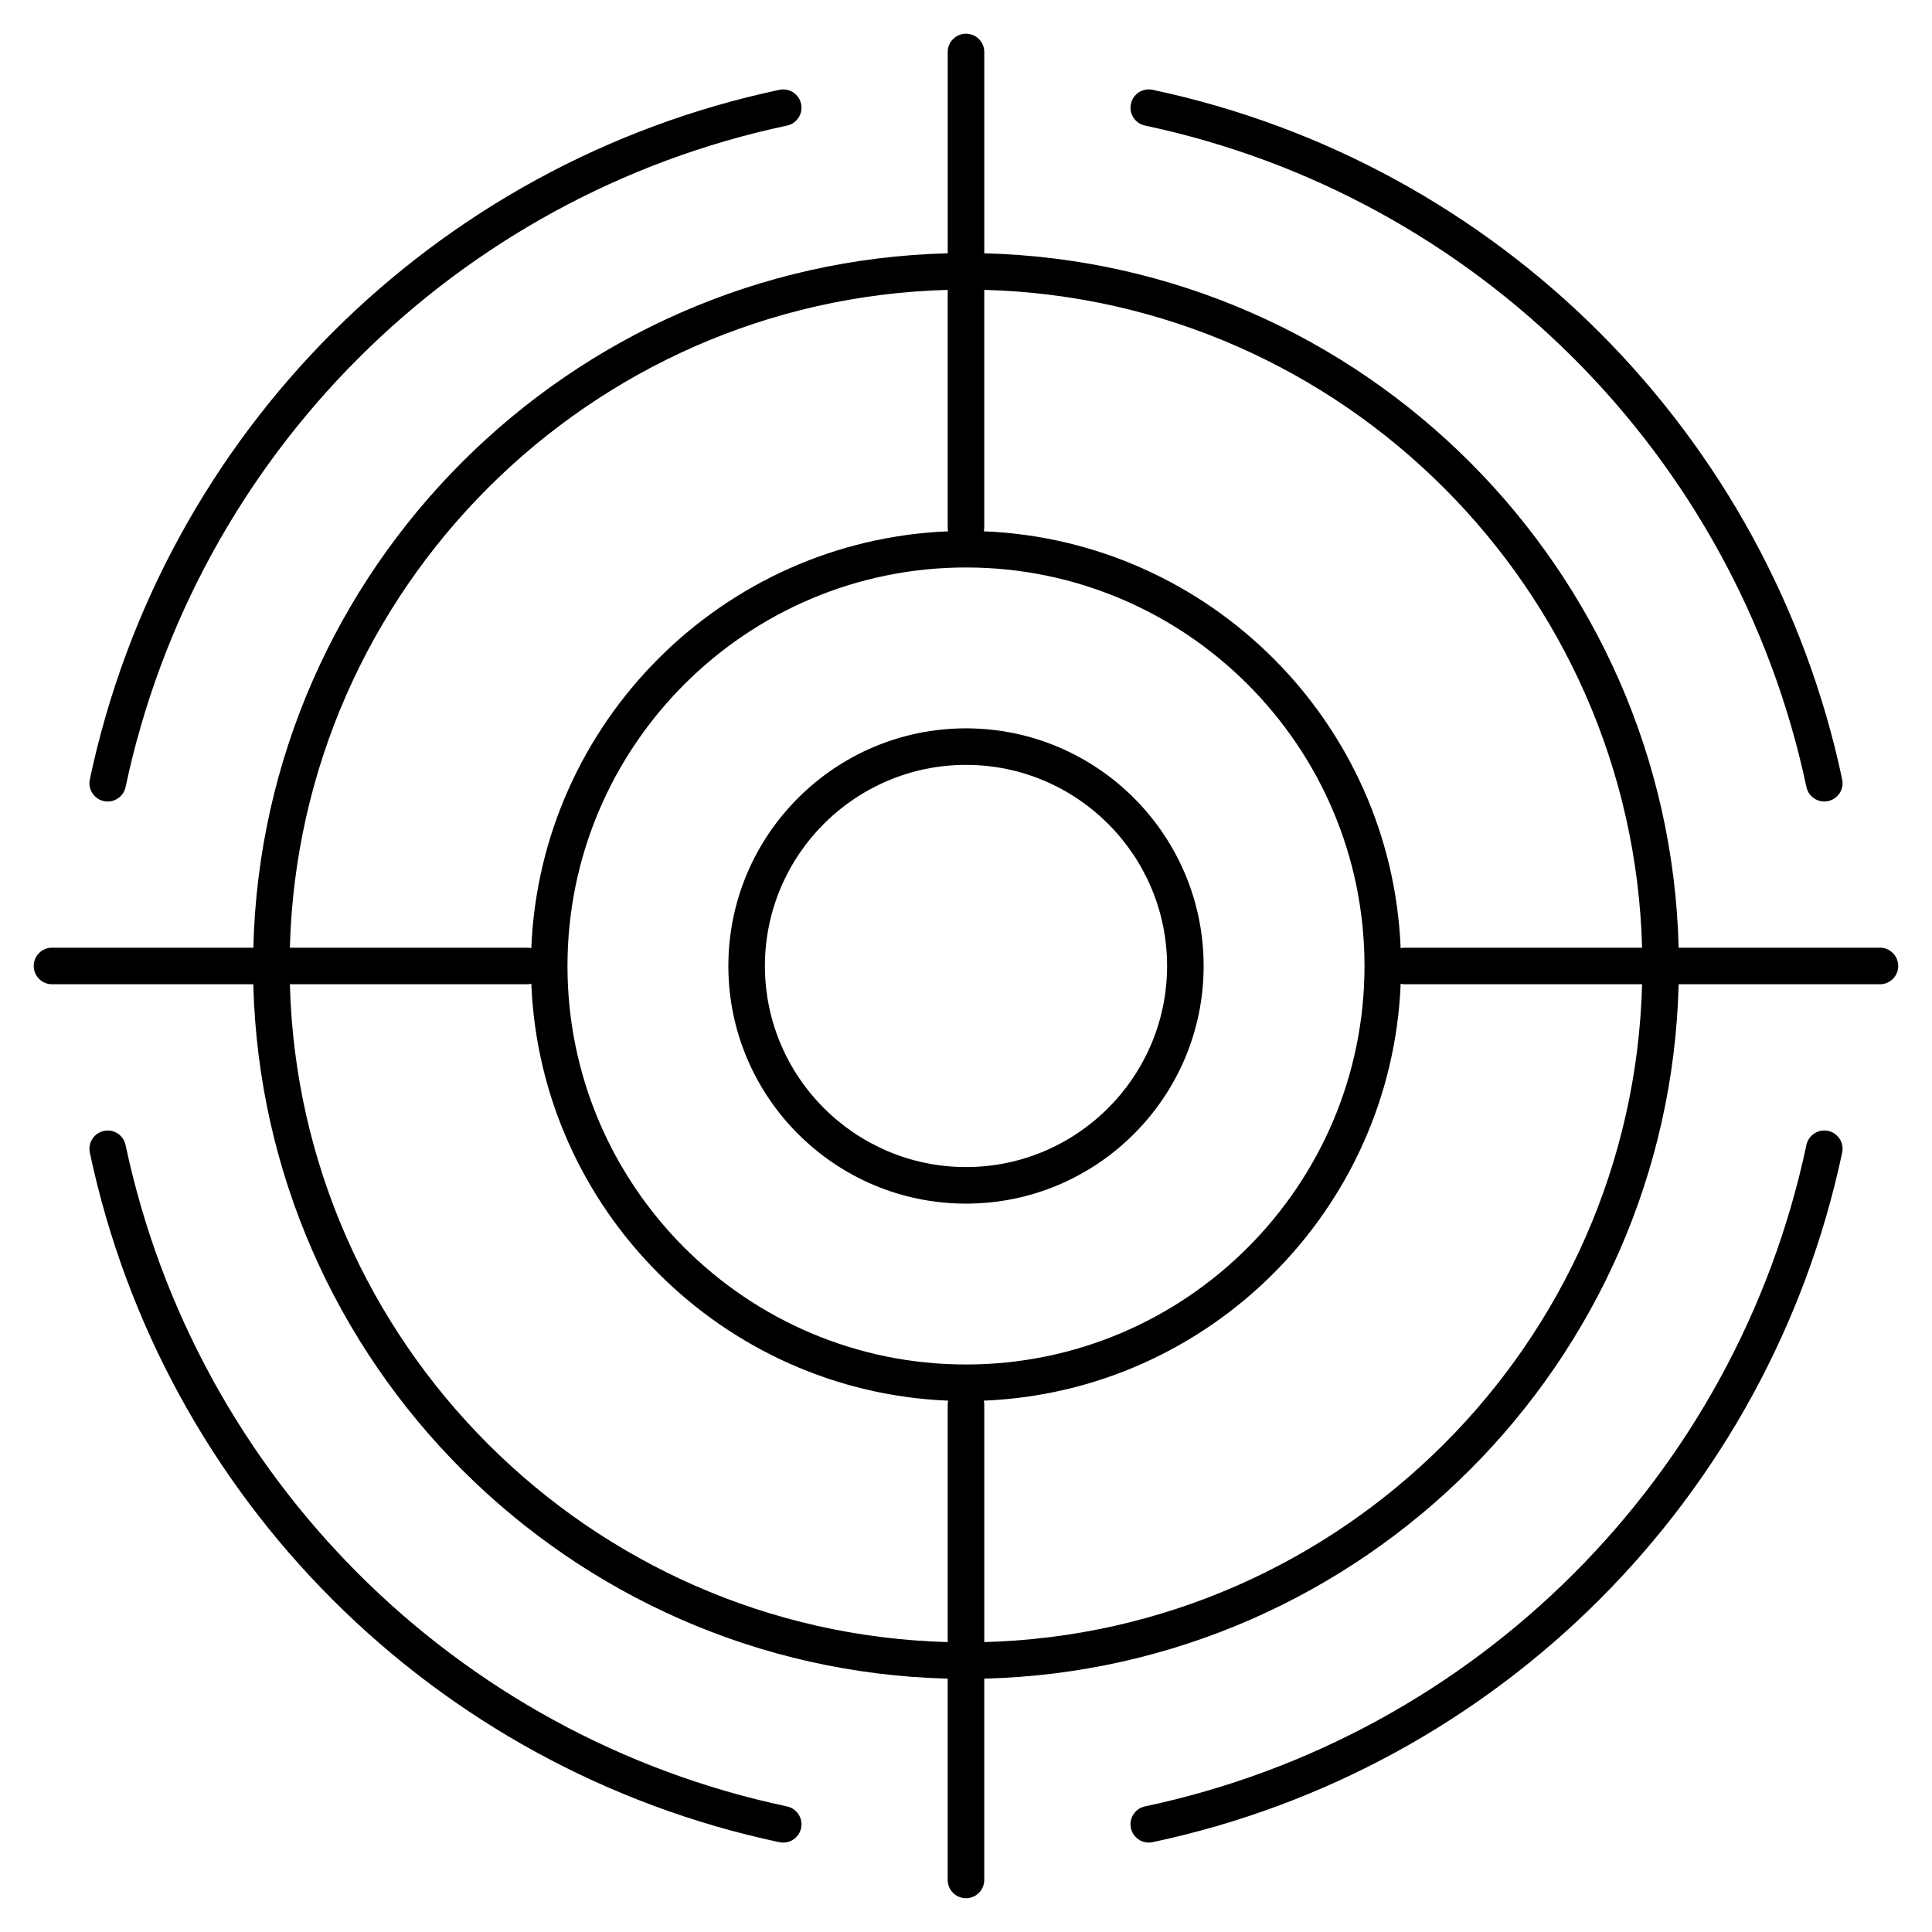 <?xml version="1.0" encoding="UTF-8"?>
<!-- Uploaded to: SVG Repo, www.svgrepo.com, Generator: SVG Repo Mixer Tools -->
<svg fill="#000000" width="800px" height="800px" version="1.1" viewBox="144 144 512 512" xmlns="http://www.w3.org/2000/svg">
 <g>
  <path d="m400 337.02c-34.727 0-62.977 28.25-62.977 62.977s28.25 62.977 62.977 62.977 62.977-28.25 62.977-62.977-28.254-62.977-62.977-62.977zm0 116.26c-29.383 0-53.289-23.906-53.289-53.289 0-29.383 23.906-53.289 53.289-53.289s53.289 23.906 53.289 53.289c-0.004 29.387-23.906 53.289-53.289 53.289z"/>
  <path d="m628.46 443.7c-2.621-0.555-5.188 1.117-5.742 3.734-18.621 87.859-87.422 156.66-175.28 175.28-2.617 0.555-4.289 3.125-3.734 5.746 0.484 2.277 2.492 3.84 4.734 3.84 0.332 0 0.672-0.035 1.008-0.105 91.602-19.414 163.34-91.148 182.75-182.75 0.555-2.621-1.117-5.191-3.734-5.746z"/>
  <path d="m171.54 356.3c0.34 0.07 0.676 0.105 1.008 0.105 2.238 0 4.25-1.562 4.734-3.84 18.621-87.859 87.422-156.66 175.28-175.28 2.617-0.555 4.289-3.125 3.734-5.746-0.555-2.617-3.125-4.289-5.742-3.734-91.602 19.414-163.34 91.148-182.75 182.75-0.555 2.617 1.117 5.188 3.734 5.746z"/>
  <path d="m352.56 622.72c-87.859-18.621-156.66-87.422-175.28-175.28-0.555-2.617-3.125-4.289-5.742-3.734-2.617 0.555-4.289 3.125-3.734 5.746 19.414 91.602 91.148 163.34 182.75 182.75 0.34 0.07 0.676 0.105 1.008 0.105 2.238 0 4.25-1.562 4.734-3.84 0.555-2.621-1.117-5.191-3.734-5.746z"/>
  <path d="m447.44 177.28c87.859 18.621 156.66 87.422 175.28 175.28 0.484 2.277 2.492 3.84 4.734 3.84 0.332 0 0.672-0.035 1.008-0.105 2.617-0.555 4.289-3.125 3.734-5.746-19.414-91.598-91.148-163.33-182.75-182.75-2.621-0.555-5.188 1.117-5.742 3.734-0.555 2.617 1.117 5.188 3.734 5.742z"/>
  <path d="m642.21 395.15h-53.348c-2.539-100.34-83.688-181.48-184.02-184.02v-53.352c0-2.676-2.168-4.844-4.844-4.844s-4.844 2.168-4.844 4.844v53.348c-100.34 2.539-181.49 83.688-184.02 184.02h-53.352c-2.676 0-4.844 2.168-4.844 4.844 0 2.676 2.168 4.844 4.844 4.844h53.348c2.539 100.34 83.691 181.49 184.02 184.02v53.352c0 2.676 2.168 4.844 4.844 4.844 2.676 0 4.844-2.168 4.844-4.844v-53.348c100.34-2.539 181.49-83.688 184.02-184.02h53.352c2.676 0 4.844-2.168 4.844-4.844s-2.168-4.848-4.844-4.848zm-247.06-174.33v62.91c0 0.371 0.051 0.727 0.129 1.074-59.832 2.422-108.05 50.645-110.48 110.48-0.344-0.082-0.699-0.133-1.07-0.133h-62.91c2.535-94.992 79.336-171.79 174.33-174.33zm0 295.44v62.91c-94.992-2.535-171.79-79.336-174.33-174.33h62.91c0.371 0 0.727-0.051 1.074-0.129 2.422 59.832 50.645 108.05 110.48 110.48-0.082 0.344-0.133 0.699-0.133 1.07zm4.848-10.656c-58.23 0-105.61-47.375-105.61-105.61s47.375-105.61 105.61-105.61 105.61 47.375 105.61 105.61-47.375 105.61-105.61 105.61zm4.844 73.566v-62.91c0-0.371-0.051-0.727-0.129-1.074 59.832-2.422 108.05-50.645 110.48-110.48 0.344 0.082 0.699 0.133 1.07 0.133h62.91c-2.535 94.992-79.336 171.79-174.33 174.33zm111.42-184.02c-0.371 0-0.727 0.051-1.074 0.129-2.422-59.832-50.645-108.05-110.48-110.48 0.082-0.344 0.133-0.699 0.133-1.07v-62.91c94.992 2.535 171.79 79.336 174.33 174.33z"/>
 </g>
</svg>